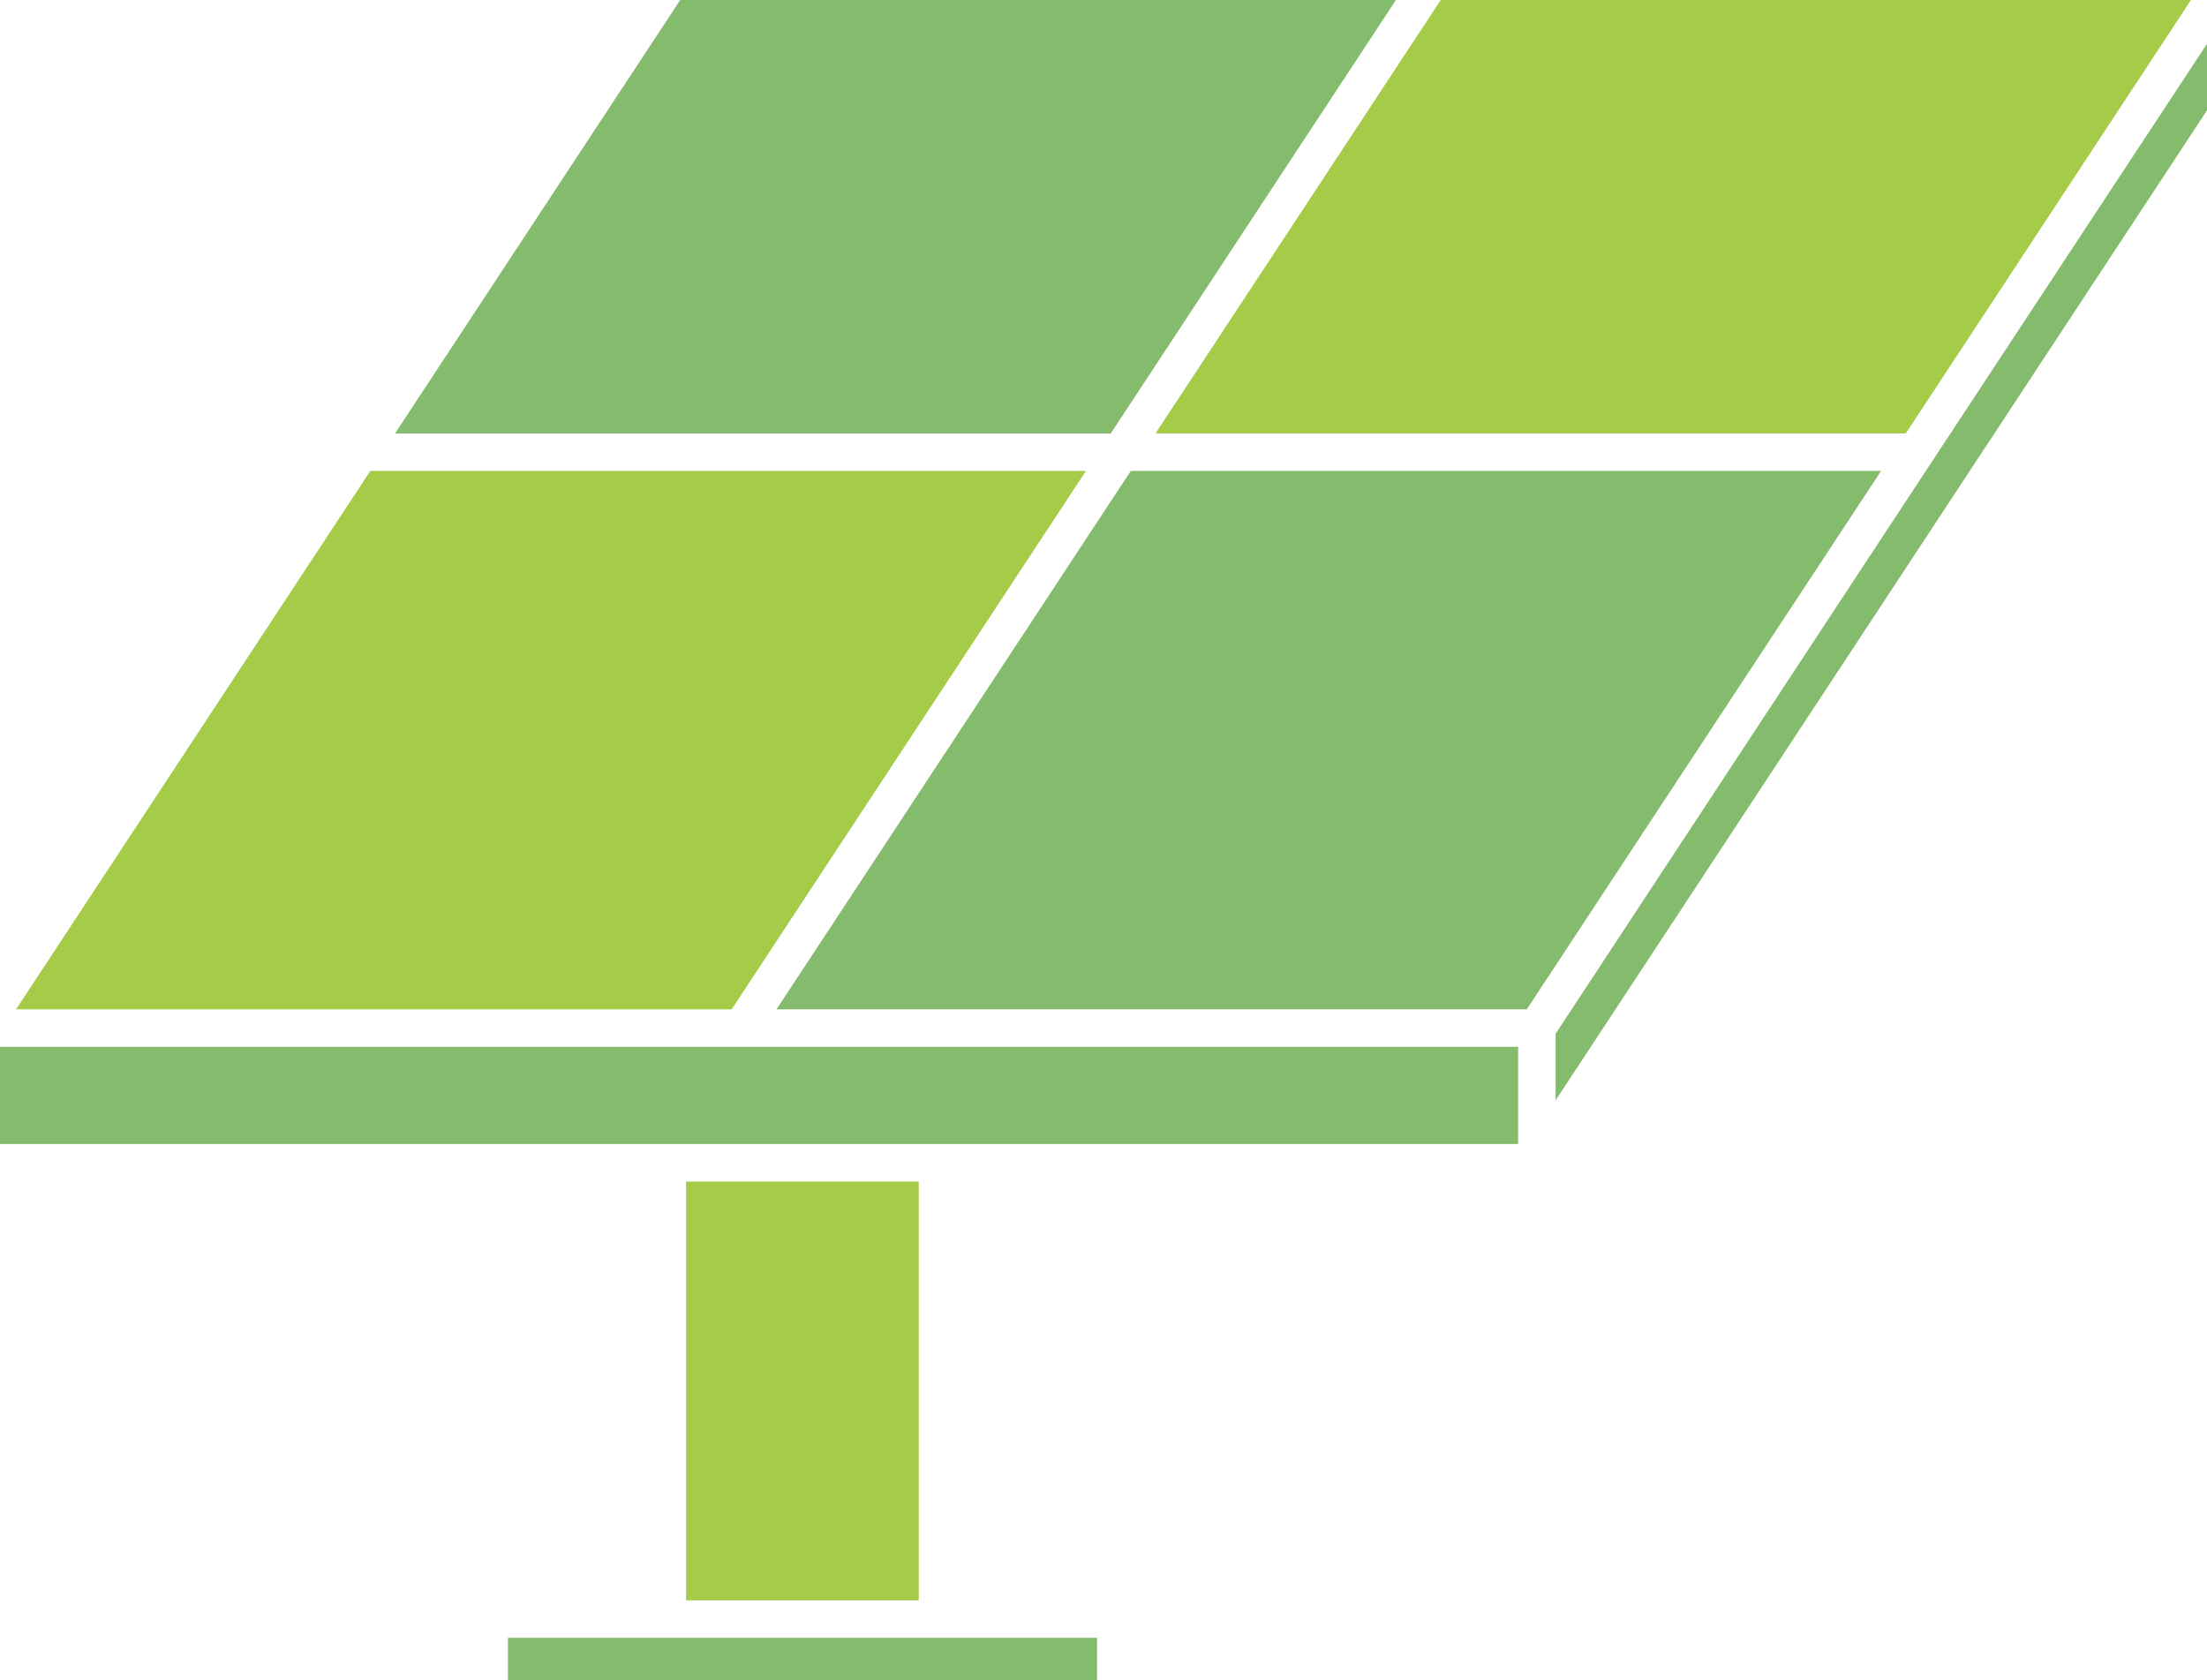 <svg xmlns="http://www.w3.org/2000/svg" id="Layer_1" viewBox="0 0 100.001 76.126"><path d="M86.352,19.641L99.274,0h-33.992l-12.926,19.641h33.996ZM49.207,21.336H16.781L.726,45.734h32.426l16.055-24.398ZM31.086,53.536h10.543v18.977h-10.543v-18.977Z" fill="#a4cc48"></path><path d="M51.238,21.336l-16.055,24.398h33.996l16.055-24.398h-33.996ZM63.25.001H30.82l-12.922,19.641h32.43L63.25.001ZM0,47.43h68.789v4.406H0v-4.406ZM87.508,20.961l-17.023,25.879v3.016L100.001,5.001V1.985l-12.493,18.976ZM23.016,74.208h26.691v1.918h-26.691v-1.918Z" fill="#85bb6c"></path></svg>